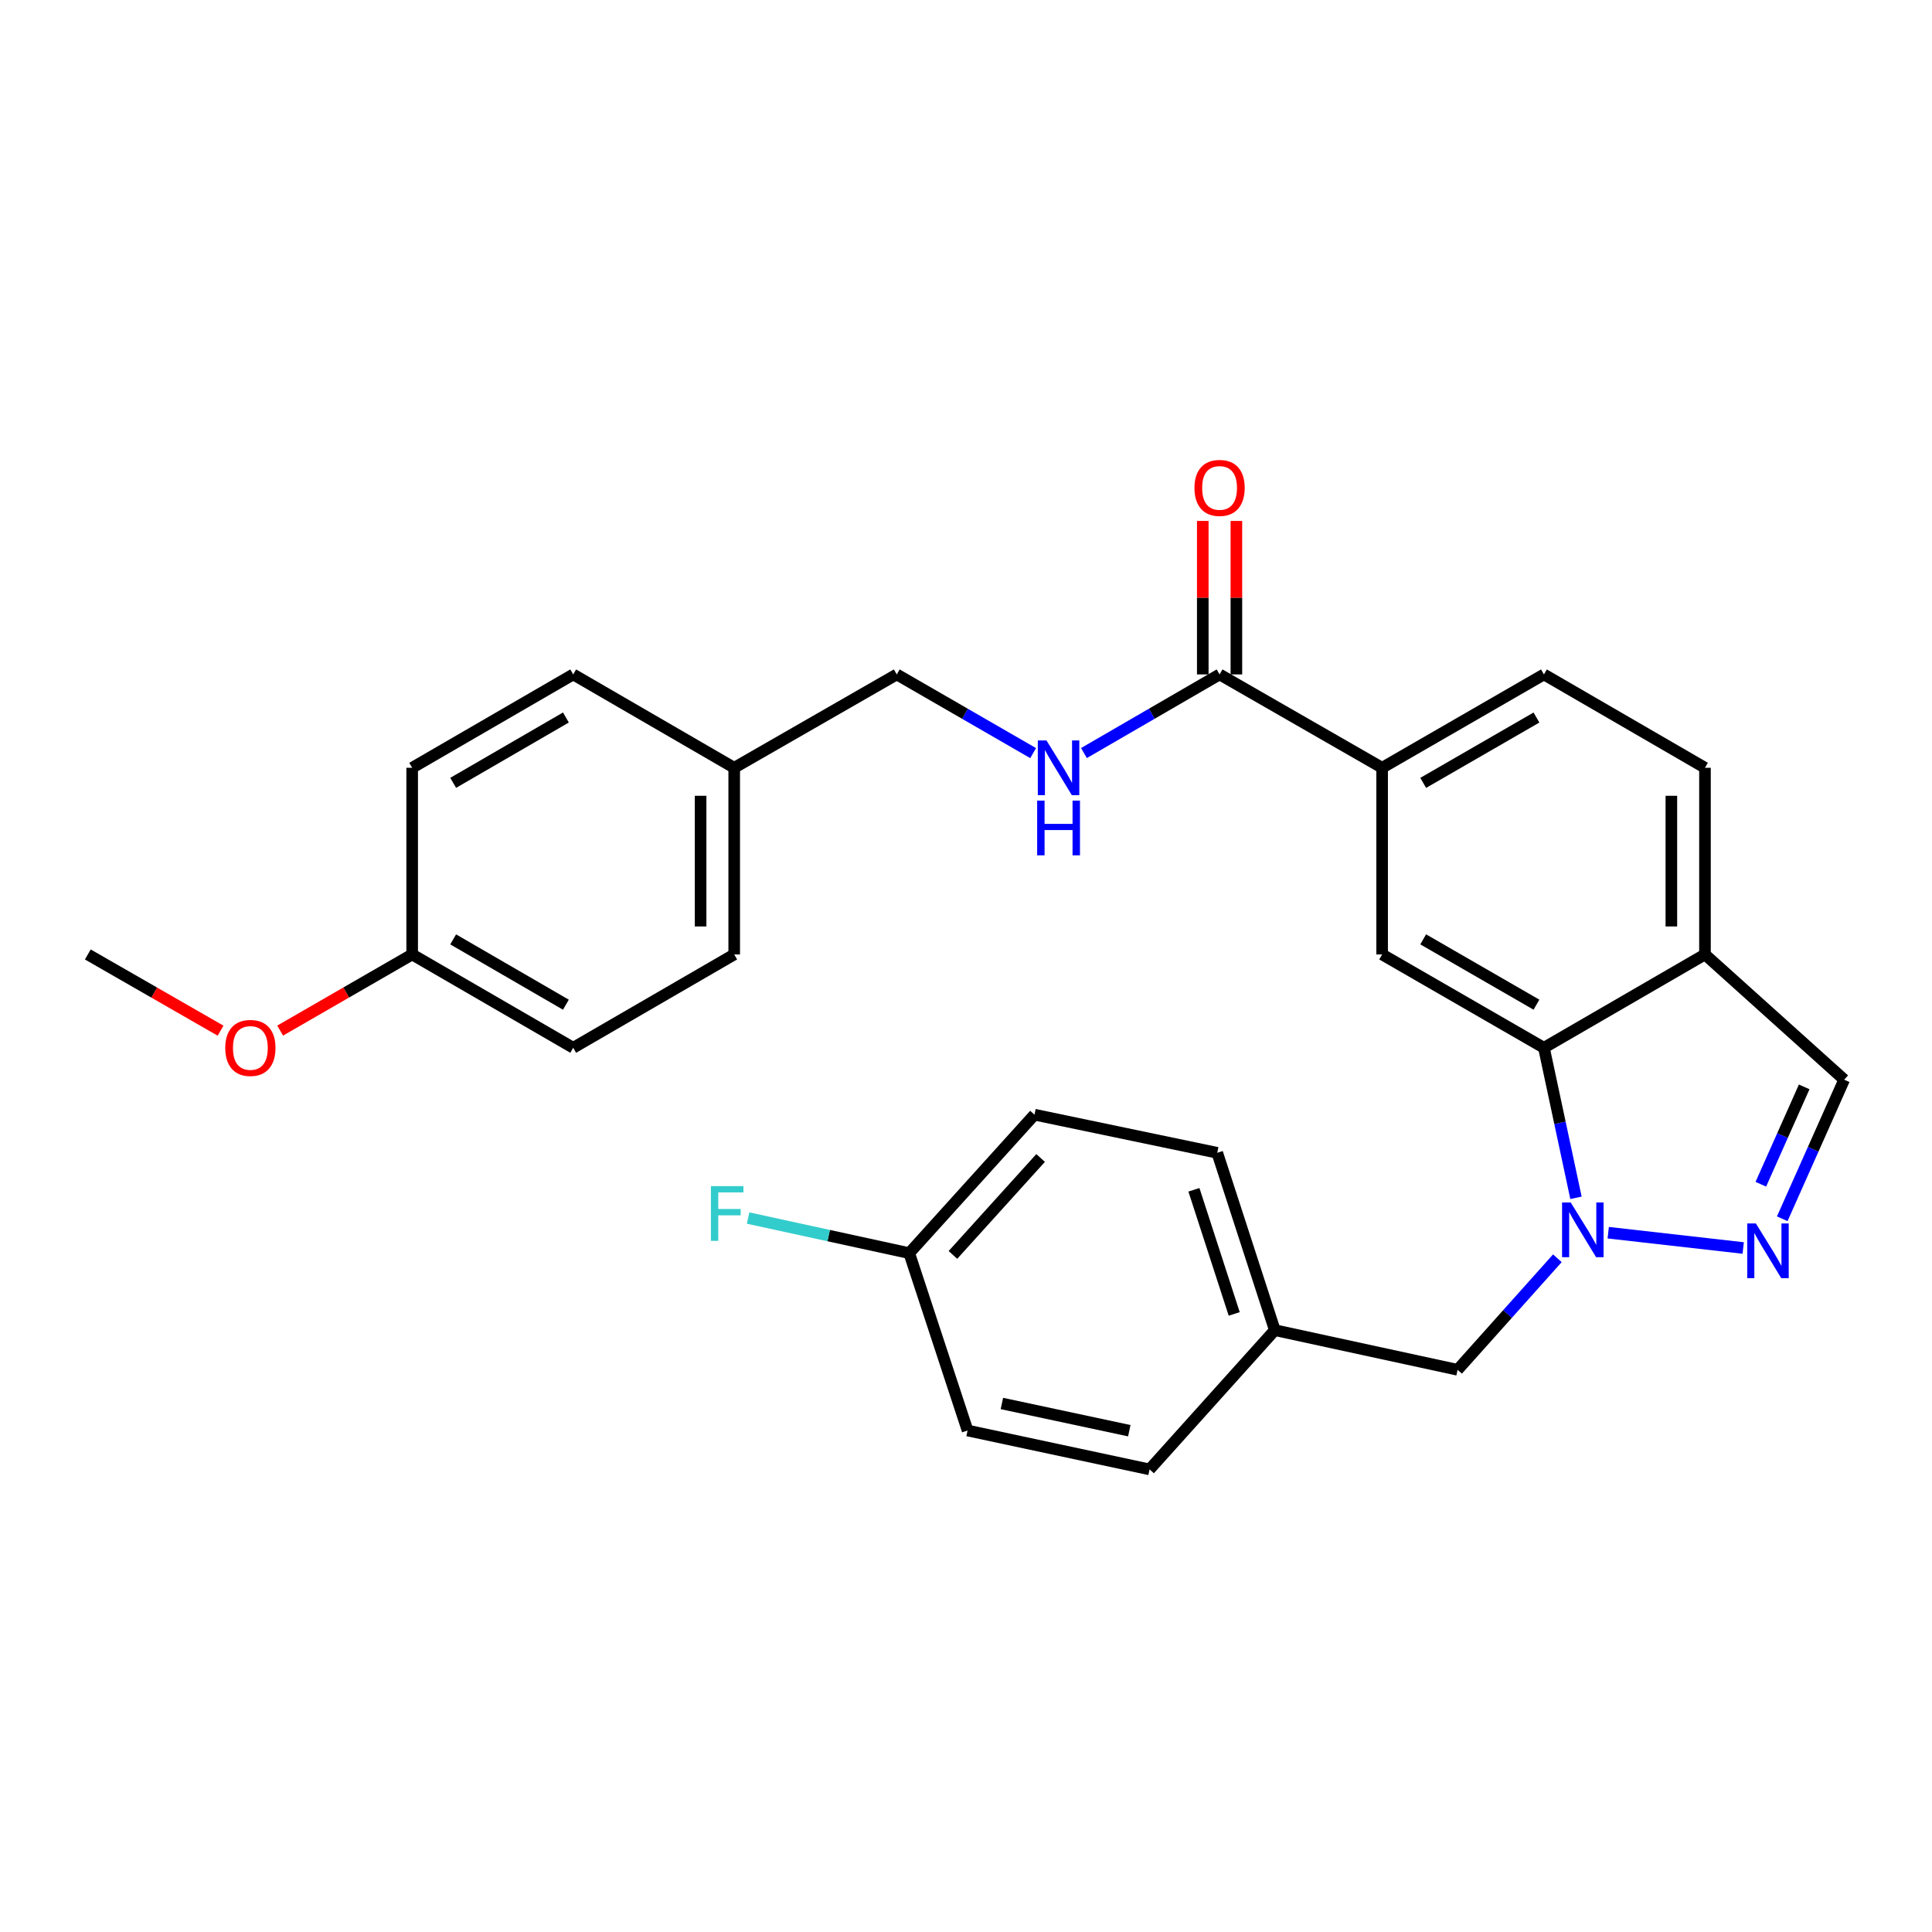 <?xml version='1.0' encoding='iso-8859-1'?>
<svg version='1.1' baseProfile='full'
              xmlns='http://www.w3.org/2000/svg'
                      xmlns:rdkit='http://www.rdkit.org/xml'
                      xmlns:xlink='http://www.w3.org/1999/xlink'
                  xml:space='preserve'
width='1000px' height='1000px' viewBox='0 0 1000 1000'>
<!-- END OF HEADER -->
<rect style='opacity:1.0;fill:#FFFFFF;stroke:none' width='1000' height='1000' x='0' y='0'> </rect>
<path class='bond-0' d='M 832.415,638.044 L 902.281,645.961' style='fill:none;fill-rule:evenodd;stroke:#0000FF;stroke-width:6px;stroke-linecap:butt;stroke-linejoin:miter;stroke-opacity:1' />
<path class='bond-1' d='M 815.725,619.984 L 807.43,581.157' style='fill:none;fill-rule:evenodd;stroke:#0000FF;stroke-width:6px;stroke-linecap:butt;stroke-linejoin:miter;stroke-opacity:1' />
<path class='bond-1' d='M 807.43,581.157 L 799.136,542.33' style='fill:none;fill-rule:evenodd;stroke:#000000;stroke-width:6px;stroke-linecap:butt;stroke-linejoin:miter;stroke-opacity:1' />
<path class='bond-8' d='M 806.094,651.275 L 780.269,680.14' style='fill:none;fill-rule:evenodd;stroke:#0000FF;stroke-width:6px;stroke-linecap:butt;stroke-linejoin:miter;stroke-opacity:1' />
<path class='bond-8' d='M 780.269,680.14 L 754.445,709.006' style='fill:none;fill-rule:evenodd;stroke:#000000;stroke-width:6px;stroke-linecap:butt;stroke-linejoin:miter;stroke-opacity:1' />
<path class='bond-6' d='M 922.487,630.83 L 938.516,594.837' style='fill:none;fill-rule:evenodd;stroke:#0000FF;stroke-width:6px;stroke-linecap:butt;stroke-linejoin:miter;stroke-opacity:1' />
<path class='bond-6' d='M 938.516,594.837 L 954.545,558.844' style='fill:none;fill-rule:evenodd;stroke:#000000;stroke-width:6px;stroke-linecap:butt;stroke-linejoin:miter;stroke-opacity:1' />
<path class='bond-6' d='M 911.407,612.956 L 922.627,587.761' style='fill:none;fill-rule:evenodd;stroke:#0000FF;stroke-width:6px;stroke-linecap:butt;stroke-linejoin:miter;stroke-opacity:1' />
<path class='bond-6' d='M 922.627,587.761 L 933.848,562.566' style='fill:none;fill-rule:evenodd;stroke:#000000;stroke-width:6px;stroke-linecap:butt;stroke-linejoin:miter;stroke-opacity:1' />
<path class='bond-2' d='M 799.136,542.33 L 715.387,494.025' style='fill:none;fill-rule:evenodd;stroke:#000000;stroke-width:6px;stroke-linecap:butt;stroke-linejoin:miter;stroke-opacity:1' />
<path class='bond-2' d='M 795.264,520.017 L 736.64,486.204' style='fill:none;fill-rule:evenodd;stroke:#000000;stroke-width:6px;stroke-linecap:butt;stroke-linejoin:miter;stroke-opacity:1' />
<path class='bond-4' d='M 799.136,542.33 L 882.489,494.025' style='fill:none;fill-rule:evenodd;stroke:#000000;stroke-width:6px;stroke-linecap:butt;stroke-linejoin:miter;stroke-opacity:1' />
<path class='bond-5' d='M 715.387,494.025 L 715.387,397.405' style='fill:none;fill-rule:evenodd;stroke:#000000;stroke-width:6px;stroke-linecap:butt;stroke-linejoin:miter;stroke-opacity:1' />
<path class='bond-3' d='M 631.252,349.08 L 715.387,397.405' style='fill:none;fill-rule:evenodd;stroke:#000000;stroke-width:6px;stroke-linecap:butt;stroke-linejoin:miter;stroke-opacity:1' />
<path class='bond-7' d='M 631.252,349.08 L 596.155,369.431' style='fill:none;fill-rule:evenodd;stroke:#000000;stroke-width:6px;stroke-linecap:butt;stroke-linejoin:miter;stroke-opacity:1' />
<path class='bond-7' d='M 596.155,369.431 L 561.057,389.781' style='fill:none;fill-rule:evenodd;stroke:#0000FF;stroke-width:6px;stroke-linecap:butt;stroke-linejoin:miter;stroke-opacity:1' />
<path class='bond-9' d='M 639.949,349.08 L 639.949,309.358' style='fill:none;fill-rule:evenodd;stroke:#000000;stroke-width:6px;stroke-linecap:butt;stroke-linejoin:miter;stroke-opacity:1' />
<path class='bond-9' d='M 639.949,309.358 L 639.949,269.636' style='fill:none;fill-rule:evenodd;stroke:#FF0000;stroke-width:6px;stroke-linecap:butt;stroke-linejoin:miter;stroke-opacity:1' />
<path class='bond-9' d='M 622.555,349.08 L 622.555,309.358' style='fill:none;fill-rule:evenodd;stroke:#000000;stroke-width:6px;stroke-linecap:butt;stroke-linejoin:miter;stroke-opacity:1' />
<path class='bond-9' d='M 622.555,309.358 L 622.555,269.636' style='fill:none;fill-rule:evenodd;stroke:#FF0000;stroke-width:6px;stroke-linecap:butt;stroke-linejoin:miter;stroke-opacity:1' />
<path class='bond-10' d='M 882.489,494.025 L 882.489,397.405' style='fill:none;fill-rule:evenodd;stroke:#000000;stroke-width:6px;stroke-linecap:butt;stroke-linejoin:miter;stroke-opacity:1' />
<path class='bond-10' d='M 865.095,479.532 L 865.095,411.898' style='fill:none;fill-rule:evenodd;stroke:#000000;stroke-width:6px;stroke-linecap:butt;stroke-linejoin:miter;stroke-opacity:1' />
<path class='bond-28' d='M 882.489,494.025 L 954.545,558.844' style='fill:none;fill-rule:evenodd;stroke:#000000;stroke-width:6px;stroke-linecap:butt;stroke-linejoin:miter;stroke-opacity:1' />
<path class='bond-30' d='M 715.387,397.405 L 799.136,349.08' style='fill:none;fill-rule:evenodd;stroke:#000000;stroke-width:6px;stroke-linecap:butt;stroke-linejoin:miter;stroke-opacity:1' />
<path class='bond-30' d='M 736.643,405.221 L 795.267,371.394' style='fill:none;fill-rule:evenodd;stroke:#000000;stroke-width:6px;stroke-linecap:butt;stroke-linejoin:miter;stroke-opacity:1' />
<path class='bond-13' d='M 534.752,389.813 L 499.456,369.446' style='fill:none;fill-rule:evenodd;stroke:#0000FF;stroke-width:6px;stroke-linecap:butt;stroke-linejoin:miter;stroke-opacity:1' />
<path class='bond-13' d='M 499.456,369.446 L 464.16,349.08' style='fill:none;fill-rule:evenodd;stroke:#000000;stroke-width:6px;stroke-linecap:butt;stroke-linejoin:miter;stroke-opacity:1' />
<path class='bond-12' d='M 754.445,709.006 L 659.835,688.482' style='fill:none;fill-rule:evenodd;stroke:#000000;stroke-width:6px;stroke-linecap:butt;stroke-linejoin:miter;stroke-opacity:1' />
<path class='bond-11' d='M 882.489,397.405 L 799.136,349.08' style='fill:none;fill-rule:evenodd;stroke:#000000;stroke-width:6px;stroke-linecap:butt;stroke-linejoin:miter;stroke-opacity:1' />
<path class='bond-18' d='M 659.835,688.482 L 595.016,760.558' style='fill:none;fill-rule:evenodd;stroke:#000000;stroke-width:6px;stroke-linecap:butt;stroke-linejoin:miter;stroke-opacity:1' />
<path class='bond-19' d='M 659.835,688.482 L 630.044,596.693' style='fill:none;fill-rule:evenodd;stroke:#000000;stroke-width:6px;stroke-linecap:butt;stroke-linejoin:miter;stroke-opacity:1' />
<path class='bond-19' d='M 638.823,680.083 L 617.969,615.831' style='fill:none;fill-rule:evenodd;stroke:#000000;stroke-width:6px;stroke-linecap:butt;stroke-linejoin:miter;stroke-opacity:1' />
<path class='bond-15' d='M 464.16,349.08 L 380.025,397.405' style='fill:none;fill-rule:evenodd;stroke:#000000;stroke-width:6px;stroke-linecap:butt;stroke-linejoin:miter;stroke-opacity:1' />
<path class='bond-14' d='M 470.615,648.622 L 535.444,576.952' style='fill:none;fill-rule:evenodd;stroke:#000000;stroke-width:6px;stroke-linecap:butt;stroke-linejoin:miter;stroke-opacity:1' />
<path class='bond-14' d='M 493.238,649.54 L 538.619,599.37' style='fill:none;fill-rule:evenodd;stroke:#000000;stroke-width:6px;stroke-linecap:butt;stroke-linejoin:miter;stroke-opacity:1' />
<path class='bond-17' d='M 470.615,648.622 L 428.919,639.54' style='fill:none;fill-rule:evenodd;stroke:#000000;stroke-width:6px;stroke-linecap:butt;stroke-linejoin:miter;stroke-opacity:1' />
<path class='bond-17' d='M 428.919,639.54 L 387.222,630.457' style='fill:none;fill-rule:evenodd;stroke:#33CCCC;stroke-width:6px;stroke-linecap:butt;stroke-linejoin:miter;stroke-opacity:1' />
<path class='bond-29' d='M 470.615,648.622 L 500.812,740.43' style='fill:none;fill-rule:evenodd;stroke:#000000;stroke-width:6px;stroke-linecap:butt;stroke-linejoin:miter;stroke-opacity:1' />
<path class='bond-22' d='M 380.025,397.405 L 296.691,349.08' style='fill:none;fill-rule:evenodd;stroke:#000000;stroke-width:6px;stroke-linecap:butt;stroke-linejoin:miter;stroke-opacity:1' />
<path class='bond-23' d='M 380.025,397.405 L 380.025,494.025' style='fill:none;fill-rule:evenodd;stroke:#000000;stroke-width:6px;stroke-linecap:butt;stroke-linejoin:miter;stroke-opacity:1' />
<path class='bond-23' d='M 362.631,411.898 L 362.631,479.532' style='fill:none;fill-rule:evenodd;stroke:#000000;stroke-width:6px;stroke-linecap:butt;stroke-linejoin:miter;stroke-opacity:1' />
<path class='bond-16' d='M 213.339,494.025 L 296.691,542.33' style='fill:none;fill-rule:evenodd;stroke:#000000;stroke-width:6px;stroke-linecap:butt;stroke-linejoin:miter;stroke-opacity:1' />
<path class='bond-16' d='M 234.563,486.221 L 292.91,520.035' style='fill:none;fill-rule:evenodd;stroke:#000000;stroke-width:6px;stroke-linecap:butt;stroke-linejoin:miter;stroke-opacity:1' />
<path class='bond-26' d='M 213.339,494.025 L 179.173,513.731' style='fill:none;fill-rule:evenodd;stroke:#000000;stroke-width:6px;stroke-linecap:butt;stroke-linejoin:miter;stroke-opacity:1' />
<path class='bond-26' d='M 179.173,513.731 L 145.007,533.437' style='fill:none;fill-rule:evenodd;stroke:#FF0000;stroke-width:6px;stroke-linecap:butt;stroke-linejoin:miter;stroke-opacity:1' />
<path class='bond-31' d='M 213.339,494.025 L 213.339,397.405' style='fill:none;fill-rule:evenodd;stroke:#000000;stroke-width:6px;stroke-linecap:butt;stroke-linejoin:miter;stroke-opacity:1' />
<path class='bond-21' d='M 595.016,760.558 L 500.812,740.43' style='fill:none;fill-rule:evenodd;stroke:#000000;stroke-width:6px;stroke-linecap:butt;stroke-linejoin:miter;stroke-opacity:1' />
<path class='bond-21' d='M 584.52,740.529 L 518.577,726.44' style='fill:none;fill-rule:evenodd;stroke:#000000;stroke-width:6px;stroke-linecap:butt;stroke-linejoin:miter;stroke-opacity:1' />
<path class='bond-20' d='M 630.044,596.693 L 535.444,576.952' style='fill:none;fill-rule:evenodd;stroke:#000000;stroke-width:6px;stroke-linecap:butt;stroke-linejoin:miter;stroke-opacity:1' />
<path class='bond-25' d='M 296.691,349.08 L 213.339,397.405' style='fill:none;fill-rule:evenodd;stroke:#000000;stroke-width:6px;stroke-linecap:butt;stroke-linejoin:miter;stroke-opacity:1' />
<path class='bond-25' d='M 292.912,371.376 L 234.565,405.203' style='fill:none;fill-rule:evenodd;stroke:#000000;stroke-width:6px;stroke-linecap:butt;stroke-linejoin:miter;stroke-opacity:1' />
<path class='bond-24' d='M 380.025,494.025 L 296.691,542.33' style='fill:none;fill-rule:evenodd;stroke:#000000;stroke-width:6px;stroke-linecap:butt;stroke-linejoin:miter;stroke-opacity:1' />
<path class='bond-27' d='M 114.164,533.473 L 79.809,513.749' style='fill:none;fill-rule:evenodd;stroke:#FF0000;stroke-width:6px;stroke-linecap:butt;stroke-linejoin:miter;stroke-opacity:1' />
<path class='bond-27' d='M 79.809,513.749 L 45.455,494.025' style='fill:none;fill-rule:evenodd;stroke:#000000;stroke-width:6px;stroke-linecap:butt;stroke-linejoin:miter;stroke-opacity:1' />
<path  class='atom-0' d='M 813.004 622.393
L 822.284 637.393
Q 823.204 638.873, 824.684 641.553
Q 826.164 644.233, 826.244 644.393
L 826.244 622.393
L 830.004 622.393
L 830.004 650.713
L 826.124 650.713
L 816.164 634.313
Q 815.004 632.393, 813.764 630.193
Q 812.564 627.993, 812.204 627.313
L 812.204 650.713
L 808.524 650.713
L 808.524 622.393
L 813.004 622.393
' fill='#0000FF'/>
<path  class='atom-1' d='M 908.841 633.254
L 918.121 648.254
Q 919.041 649.734, 920.521 652.414
Q 922.001 655.094, 922.081 655.254
L 922.081 633.254
L 925.841 633.254
L 925.841 661.574
L 921.961 661.574
L 912.001 645.174
Q 910.841 643.254, 909.601 641.054
Q 908.401 638.854, 908.041 638.174
L 908.041 661.574
L 904.361 661.574
L 904.361 633.254
L 908.841 633.254
' fill='#0000FF'/>
<path  class='atom-8' d='M 541.649 383.245
L 550.929 398.245
Q 551.849 399.725, 553.329 402.405
Q 554.809 405.085, 554.889 405.245
L 554.889 383.245
L 558.649 383.245
L 558.649 411.565
L 554.769 411.565
L 544.809 395.165
Q 543.649 393.245, 542.409 391.045
Q 541.209 388.845, 540.849 388.165
L 540.849 411.565
L 537.169 411.565
L 537.169 383.245
L 541.649 383.245
' fill='#0000FF'/>
<path  class='atom-8' d='M 536.829 414.397
L 540.669 414.397
L 540.669 426.437
L 555.149 426.437
L 555.149 414.397
L 558.989 414.397
L 558.989 442.717
L 555.149 442.717
L 555.149 429.637
L 540.669 429.637
L 540.669 442.717
L 536.829 442.717
L 536.829 414.397
' fill='#0000FF'/>
<path  class='atom-10' d='M 618.252 252.54
Q 618.252 245.74, 621.612 241.94
Q 624.972 238.14, 631.252 238.14
Q 637.532 238.14, 640.892 241.94
Q 644.252 245.74, 644.252 252.54
Q 644.252 259.42, 640.852 263.34
Q 637.452 267.22, 631.252 267.22
Q 625.012 267.22, 621.612 263.34
Q 618.252 259.46, 618.252 252.54
M 631.252 264.02
Q 635.572 264.02, 637.892 261.14
Q 640.252 258.22, 640.252 252.54
Q 640.252 246.98, 637.892 244.18
Q 635.572 241.34, 631.252 241.34
Q 626.932 241.34, 624.572 244.14
Q 622.252 246.94, 622.252 252.54
Q 622.252 258.26, 624.572 261.14
Q 626.932 264.02, 631.252 264.02
' fill='#FF0000'/>
<path  class='atom-18' d='M 367.971 613.938
L 384.811 613.938
L 384.811 617.178
L 371.771 617.178
L 371.771 625.778
L 383.371 625.778
L 383.371 629.058
L 371.771 629.058
L 371.771 642.258
L 367.971 642.258
L 367.971 613.938
' fill='#33CCCC'/>
<path  class='atom-27' d='M 116.59 542.41
Q 116.59 535.61, 119.95 531.81
Q 123.31 528.01, 129.59 528.01
Q 135.87 528.01, 139.23 531.81
Q 142.59 535.61, 142.59 542.41
Q 142.59 549.29, 139.19 553.21
Q 135.79 557.09, 129.59 557.09
Q 123.35 557.09, 119.95 553.21
Q 116.59 549.33, 116.59 542.41
M 129.59 553.89
Q 133.91 553.89, 136.23 551.01
Q 138.59 548.09, 138.59 542.41
Q 138.59 536.85, 136.23 534.05
Q 133.91 531.21, 129.59 531.21
Q 125.27 531.21, 122.91 534.01
Q 120.59 536.81, 120.59 542.41
Q 120.59 548.13, 122.91 551.01
Q 125.27 553.89, 129.59 553.89
' fill='#FF0000'/>
</svg>
